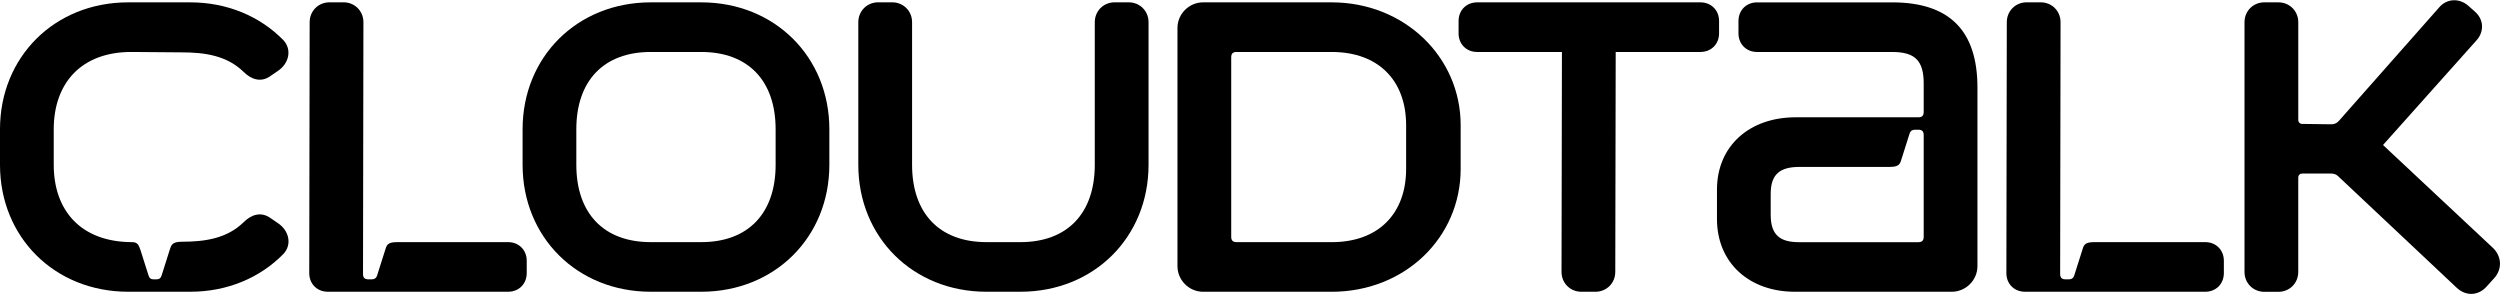 <svg xmlns:xlink="http://www.w3.org/1999/xlink" xmlns="http://www.w3.org/2000/svg" width="136" height="16" viewBox="0 0 136 16" fill="none">
<g clip-path="url(#clip0_17890_30691)">
<path d="M7.198 13.172C7.49 13.172 7.558 13.352 7.648 13.622L8.076 14.972C8.12 15.13 8.21 15.196 8.346 15.196H8.526C8.66 15.196 8.75 15.129 8.796 14.972L9.223 13.622C9.313 13.352 9.336 13.15 9.898 13.15C11.158 13.15 12.349 12.97 13.249 12.093C13.677 11.665 14.193 11.509 14.689 11.845L15.117 12.138C15.725 12.542 15.905 13.308 15.409 13.824C14.149 15.106 12.372 15.871 10.348 15.871H6.975C2.969 15.871 0 12.902 0 8.967V7.032C0 3.097 2.969 0.128 6.972 0.128H10.345C12.37 0.128 14.146 0.892 15.406 2.175C15.901 2.692 15.721 3.457 15.114 3.861L14.686 4.153C14.192 4.491 13.674 4.333 13.246 3.905C12.346 3.029 11.154 2.849 9.895 2.849L7.196 2.827C4.408 2.805 2.923 4.536 2.923 7.032V8.967C2.923 11.463 4.408 13.172 7.196 13.172H7.198Z" fill="black"/>
<path d="M19.77 1.207L19.748 14.904C19.748 15.106 19.838 15.196 20.04 15.196H20.22C20.378 15.196 20.468 15.128 20.512 14.994L20.94 13.644C21.03 13.374 21.03 13.172 21.592 13.172H27.642C28.226 13.172 28.654 13.6 28.654 14.184V14.858C28.654 15.443 28.226 15.871 27.642 15.871H17.835C17.251 15.871 16.823 15.443 16.823 14.858L16.845 1.207C16.845 0.599 17.318 0.126 17.925 0.126H18.69C19.298 0.126 19.77 0.599 19.77 1.207Z" fill="black"/>
<path d="M45.117 7.032V8.967C45.117 12.902 42.148 15.871 38.145 15.871H35.401C31.398 15.871 28.429 12.902 28.429 8.967V7.032C28.429 3.097 31.398 0.128 35.401 0.128H38.145C42.148 0.128 45.117 3.097 45.117 7.032ZM35.401 13.172H38.145C40.71 13.172 42.194 11.598 42.194 8.967V7.032C42.194 4.401 40.71 2.827 38.145 2.827H35.401C32.836 2.827 31.352 4.401 31.352 7.032V8.967C31.352 11.598 32.836 13.172 35.401 13.172Z" fill="black"/>
<path d="M53.663 13.172H55.508C58.072 13.172 59.556 11.597 59.556 8.966V1.207C59.556 0.599 60.029 0.126 60.636 0.126H61.401C62.009 0.126 62.481 0.599 62.481 1.207V8.966C62.481 12.902 59.512 15.871 55.509 15.871H53.664C49.661 15.871 46.692 12.902 46.692 8.966V1.207C46.692 0.599 47.165 0.126 47.772 0.126H48.537C49.145 0.126 49.617 0.599 49.617 1.207V8.966C49.617 11.597 51.101 13.172 53.666 13.172H53.663Z" fill="black"/>
<path d="M65.448 0.128H72.442C76.401 0.128 79.46 3.097 79.46 6.808V9.192C79.46 12.903 76.447 15.872 72.442 15.872H65.448C64.684 15.872 64.054 15.242 64.054 14.478V1.522C64.054 0.758 64.684 0.128 65.448 0.128ZM67.27 13.173H72.444C75.008 13.173 76.493 11.599 76.493 9.192V6.808C76.493 4.401 75.008 2.827 72.444 2.827H67.27C67.068 2.827 66.978 2.917 66.978 3.119V12.88C66.978 13.082 67.068 13.172 67.27 13.172V13.173Z" fill="black"/>
<path d="M79.347 1.815V1.14C79.347 0.556 79.775 0.128 80.359 0.128H92.505C93.089 0.128 93.517 0.556 93.517 1.14V1.815C93.517 2.399 93.089 2.827 92.505 2.827H87.894L87.871 14.792C87.871 15.4 87.399 15.872 86.791 15.872H86.027C85.419 15.872 84.947 15.4 84.947 14.792L84.969 2.827H80.358C79.773 2.827 79.346 2.399 79.346 1.815H79.347Z" fill="black"/>
<path d="M93.403 11.913V10.317C93.403 7.932 95.18 6.381 97.677 6.381H104.356C104.559 6.381 104.649 6.291 104.649 6.089V4.537C104.649 3.3 104.176 2.828 102.94 2.828H95.586C95.001 2.828 94.573 2.4 94.573 1.816V1.142C94.573 0.557 95.001 0.129 95.586 0.129H102.94C106.066 0.129 107.573 1.682 107.573 4.763V14.477C107.573 15.241 106.943 15.871 106.179 15.871H97.632C95.181 15.871 93.403 14.319 93.403 11.912V11.913ZM97.857 13.174H104.356C104.559 13.174 104.649 13.084 104.649 12.881V7.348C104.649 7.146 104.559 7.056 104.356 7.056H104.176C104.019 7.056 103.929 7.124 103.884 7.258L103.456 8.608C103.366 8.878 103.366 9.08 102.804 9.08H97.901C96.844 9.08 96.326 9.462 96.326 10.543V11.689C96.326 12.791 96.844 13.174 97.855 13.174H97.857Z" fill="black"/>
<path d="M112.094 1.207L112.072 14.904C112.072 15.106 112.162 15.196 112.364 15.196H112.544C112.702 15.196 112.792 15.128 112.836 14.994L113.264 13.644C113.354 13.374 113.354 13.172 113.916 13.172H119.966C120.551 13.172 120.978 13.6 120.978 14.184V14.858C120.978 15.443 120.551 15.871 119.966 15.871H110.16C109.575 15.871 109.147 15.443 109.147 14.858L109.17 1.207C109.17 0.599 109.642 0.126 110.25 0.126H111.014C111.622 0.126 112.094 0.599 112.094 1.207Z" fill="black"/>
<path d="M123.182 0.128H123.946C124.554 0.128 125.026 0.6 125.026 1.208V6.538C125.026 6.65 125.116 6.74 125.229 6.74L126.825 6.762C126.983 6.762 127.14 6.694 127.23 6.582L132.695 0.398C133.099 -0.074 133.775 -0.12 134.269 0.308L134.652 0.646C135.124 1.074 135.146 1.726 134.719 2.198L129.636 7.888L135.618 13.488C136.09 13.938 136.136 14.634 135.686 15.13L135.258 15.602C134.808 16.097 134.134 16.12 133.639 15.648L127.184 9.576C127.094 9.486 126.96 9.442 126.824 9.442H125.227C125.115 9.442 125.025 9.532 125.025 9.644V14.795C125.025 15.403 124.553 15.875 123.945 15.875H123.181C122.573 15.875 122.101 15.403 122.101 14.795V1.207C122.101 0.599 122.573 0.127 123.181 0.127L123.182 0.128Z" fill="black"/>
</g>
<defs>
<clipPath id="clip0_17890_30691">
<rect width="136" height="15.974" fill="white" transform="translate(0 0.013)"/>
</clipPath>
</defs>
</svg>